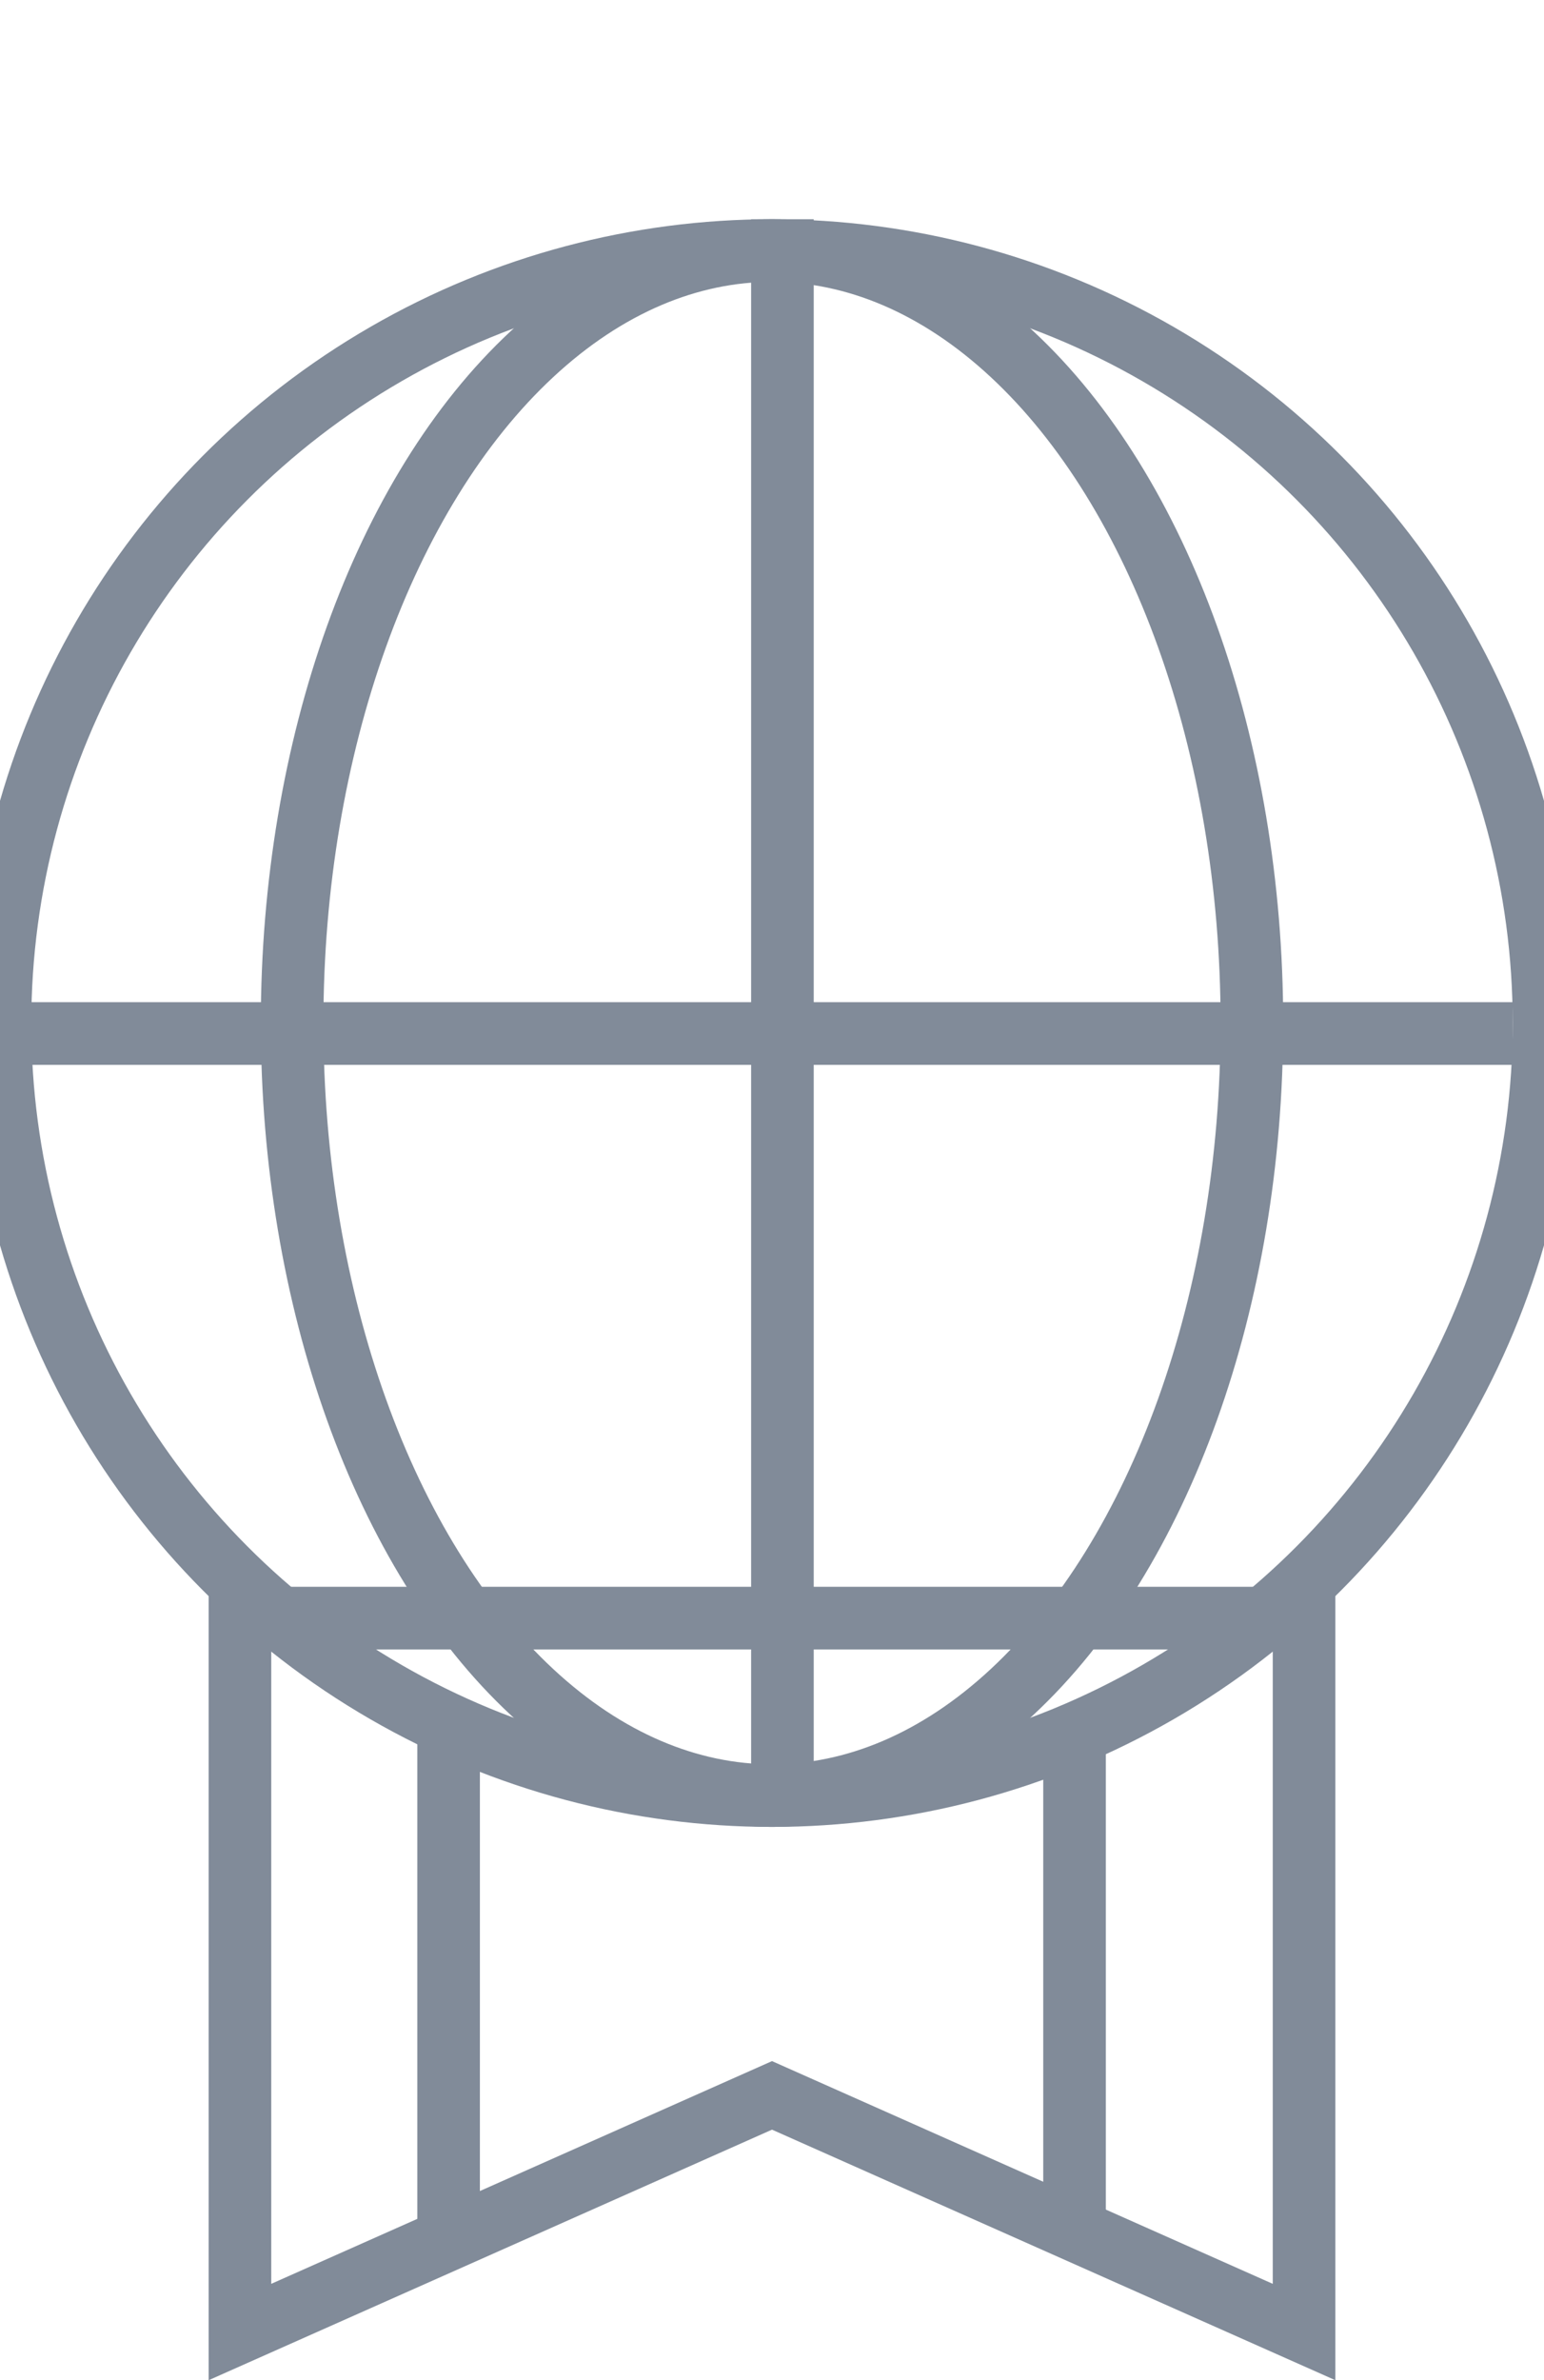 <svg xmlns="http://www.w3.org/2000/svg" width="37" height="57" viewBox="0 0 37 57"><g fill="none" fill-rule="evenodd" stroke="#818B99" stroke-width="1.5" transform="translate(0 6)"><circle cx="18.5" cy="18.5" r="18.5" stroke-linecap="round" stroke-linejoin="round"/><path stroke-linecap="square" stroke-linejoin="round" d="M18.75 36.5V0M35.5 18.75H0"/><ellipse cx="18.5" cy="18.5" stroke-linecap="round" stroke-linejoin="round" rx="11.5" ry="18.5"/><path stroke-linecap="square" stroke-linejoin="round" d="M25.75 36v11m-15-11v11"/><path d="M31.25 32.75H5.75v17.096l12.75-5.667 12.75 5.667V32.75z"/></g></svg>